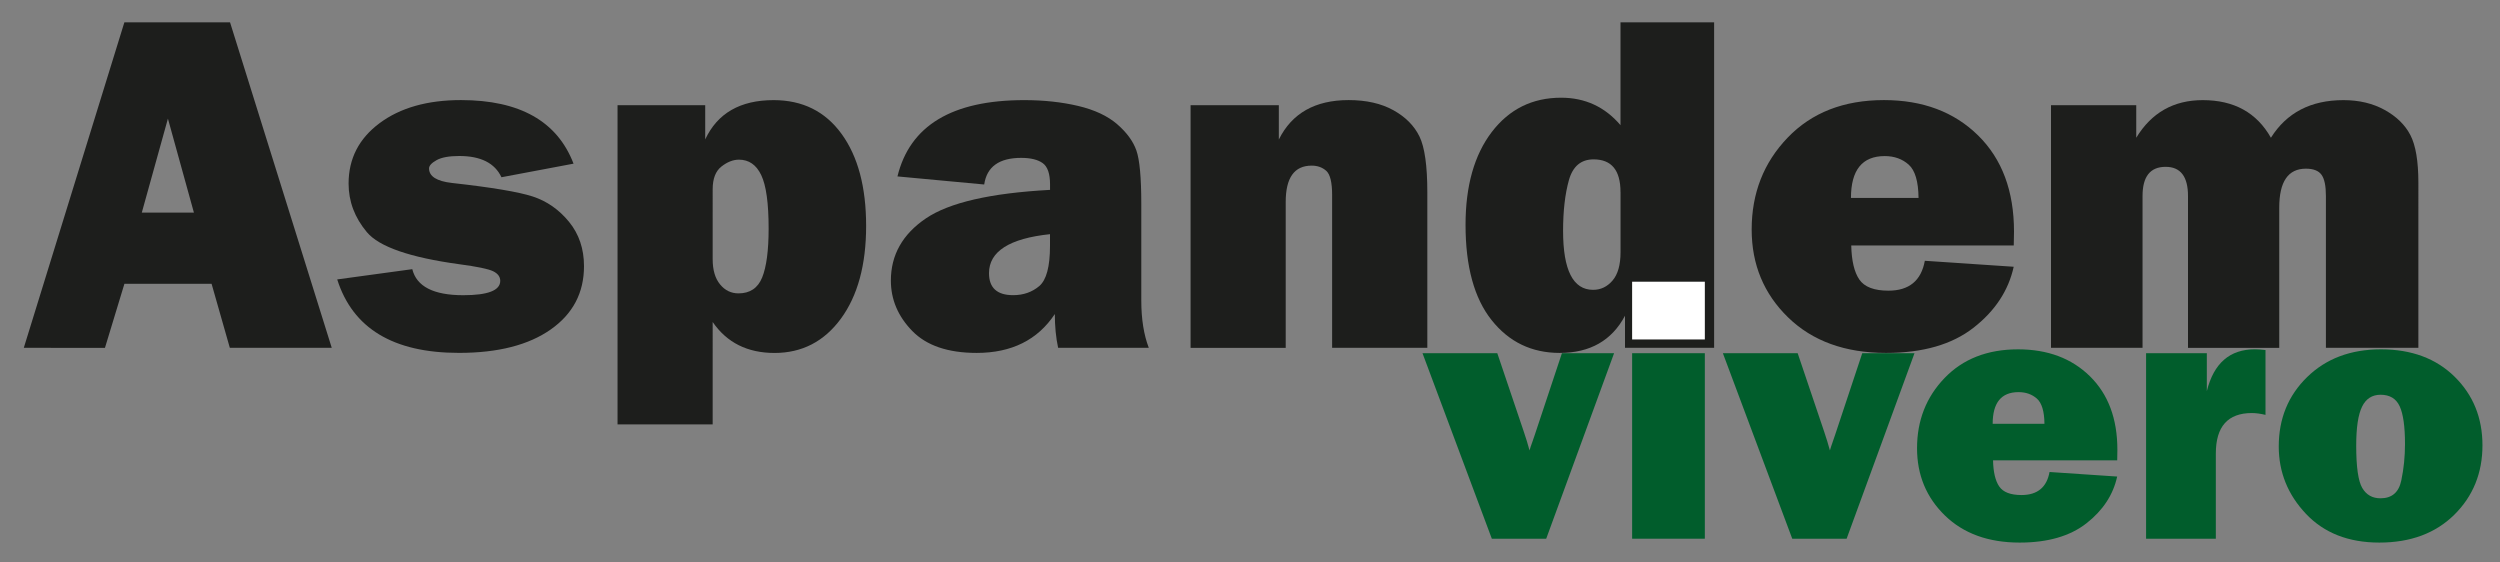 <?xml version="1.0" encoding="utf-8"?>
<!-- Generator: Adobe Illustrator 26.5.0, SVG Export Plug-In . SVG Version: 6.00 Build 0)  -->
<svg version="1.1" id="Capa_1" xmlns="http://www.w3.org/2000/svg" xmlns:xlink="http://www.w3.org/1999/xlink" x="0px" y="0px"
	 viewBox="0 0 600 134.95" enable-background="new 0 0 600 134.95" xml:space="preserve">
<rect x="0" y="0" width="600" height="134.95" fill="#808080" stroke="none"/>
<g>
	<g>
		<g>
			<path fill="#1D1E1C" d="M55.16,83.48l-4.38-15.37H29.86l-4.67,15.37H5.71L29.85,5.36h25.36l24.41,78.12H55.16z M34.03,51.03
				h12.51L40.3,28.47L34.03,51.03z"/>
			<path fill="#1D1E1C" d="M80.93,67.06l18.02-2.46c1.03,4.16,5.11,6.25,12.24,6.25c5.91,0,8.87-1.15,8.87-3.44
				c0-0.99-0.57-1.76-1.72-2.32c-1.14-0.55-3.85-1.11-8.13-1.68C98.38,61.79,91,59.23,88.06,55.73c-2.94-3.5-4.4-7.39-4.4-11.68
				c0-5.97,2.48-10.8,7.44-14.49c4.96-3.69,11.47-5.54,19.52-5.54c14.12,0,23.13,5.09,27.03,15.26l-17.3,3.26
				c-1.6-3.4-4.97-5.1-10.12-5.1c-2.44,0-4.26,0.33-5.46,1c-1.2,0.67-1.8,1.33-1.8,1.98c0,1.91,1.83,3.07,5.49,3.49
				c9.54,1.06,16,2.14,19.4,3.25c3.39,1.11,6.29,3.13,8.7,6.07c2.4,2.94,3.6,6.49,3.6,10.66c0,6.38-2.66,11.44-7.98,15.18
				c-5.32,3.74-12.66,5.62-22.01,5.62C94.41,84.7,84.66,78.82,80.93,67.06z"/>
			<path fill="#1D1E1C" d="M171.04,101.86h-22.83V25.25h21.04v8.21c2.94-6.29,8.41-9.43,16.42-9.43c6.94,0,12.38,2.7,16.31,8.11
				c3.93,5.41,5.89,12.77,5.89,22.09c0,9.32-2.02,16.73-6.04,22.23c-4.03,5.5-9.35,8.25-15.95,8.25c-6.49,0-11.44-2.48-14.84-7.43
				V101.86z M171.04,62.2c0,2.6,0.59,4.62,1.78,6.06c1.18,1.44,2.66,2.15,4.42,2.15c2.75,0,4.65-1.27,5.68-3.82
				c1.03-2.55,1.55-6.46,1.55-11.74c0-6.09-0.59-10.36-1.78-12.83c-1.18-2.47-2.96-3.7-5.34-3.7c-1.42,0-2.82,0.56-4.22,1.66
				c-1.4,1.11-2.09,2.93-2.09,5.45V62.2z"/>
			<path fill="#1D1E1C" d="M275.71,83.48h-21.76c-0.53-2.47-0.79-5.18-0.79-8.11c-4.13,6.22-10.38,9.33-18.76,9.33
				c-6.88,0-12.04-1.76-15.46-5.27c-3.42-3.51-5.13-7.54-5.13-12.09c0-6.15,2.8-11.12,8.4-14.92c5.6-3.8,15.53-6.08,29.8-6.85v-1.32
				c0-2.56-0.59-4.26-1.76-5.1c-1.17-0.84-2.89-1.26-5.16-1.26c-5.3,0-8.26,2.13-8.88,6.39l-20.82-1.94
				c2.98-12.21,13.12-18.31,30.43-18.31c4.7,0,9.02,0.47,12.96,1.4c3.94,0.94,7.05,2.4,9.34,4.38c2.29,1.99,3.83,4.08,4.61,6.3
				c0.78,2.21,1.18,6.47,1.18,12.77v23.25C273.91,76.57,274.51,80.35,275.71,83.48z M252.01,56.2c-9.77,1.03-14.65,4.16-14.65,9.36
				c0,3.52,1.93,5.28,5.8,5.28c2.45,0,4.54-0.73,6.26-2.18c1.72-1.46,2.58-4.67,2.58-9.65V56.2z"/>
			<path fill="#1D1E1C" d="M342.54,83.48h-22.83V46.8c0-3.02-0.47-4.95-1.4-5.79c-0.93-0.84-2.1-1.26-3.51-1.26
				c-4.16,0-6.23,2.9-6.23,8.71v35.02h-22.83V25.25h21.18v8.24c3.13-6.31,8.71-9.47,16.76-9.47c4.23,0,7.81,0.81,10.73,2.43
				c2.92,1.62,5,3.72,6.26,6.3c1.26,2.58,1.89,7.05,1.89,13.43V83.48z"/>
			<path fill="#1D1E1C" d="M411.4,83.48H390v-7.7c-3.17,5.95-8.39,8.92-15.68,8.92c-6.71,0-12.16-2.62-16.33-7.87
				c-4.18-5.25-6.26-12.87-6.26-22.87c0-9.35,2.1-16.77,6.29-22.27c4.2-5.5,9.75-8.24,16.65-8.24c5.76,0,10.51,2.2,14.25,6.59V5.36
				h22.47V83.48z M388.92,46.09c0-5.23-2.15-7.84-6.46-7.84c-3.01,0-4.99,1.66-5.92,4.98c-0.93,3.32-1.4,7.38-1.4,12.19
				c0,9.42,2.4,14.14,7.21,14.14c1.83,0,3.38-0.74,4.66-2.23c1.28-1.49,1.92-3.76,1.92-6.81V46.09z"/>
			<path fill="#1D1E1C" d="M461.96,62.59l21.33,1.43c-1.26,5.73-4.48,10.61-9.65,14.64c-5.17,4.03-12.17,6.04-20.99,6.04
				c-9.82,0-17.65-2.84-23.49-8.51c-5.84-5.67-8.76-12.71-8.76-21.11c0-8.71,2.88-16.06,8.65-22.06c5.77-6,13.46-9,23.09-9
				c9.32,0,16.85,2.83,22.6,8.48c5.75,5.65,8.62,13.35,8.62,23.09c0,0.8-0.02,1.91-0.06,3.32H444.3c0.08,3.67,0.72,6.4,1.94,8.18
				c1.22,1.78,3.55,2.67,6.97,2.67C458.17,69.77,461.08,67.38,461.96,62.59z M460.45,47.51c-0.04-3.97-0.83-6.63-2.37-8
				c-1.54-1.37-3.46-2.05-5.74-2.05c-5.41,0-8.11,3.35-8.11,10.05H460.45z"/>
			<path fill="#1D1E1C" d="M580.41,83.48h-22.19V47.06c0-2.44-0.35-4.15-1.06-5.12c-0.7-0.97-1.95-1.46-3.74-1.46
				c-4.27,0-6.4,3.11-6.4,9.34v33.67h-21.9V47.03c0-4.66-1.79-6.99-5.37-6.99c-3.7,0-5.54,2.33-5.54,6.99v36.45h-21.97V25.25h20.46
				v7.81c3.66-6.02,8.98-9.03,15.96-9.03c7.51,0,12.96,3.01,16.36,9.03c3.78-6.02,9.58-9.03,17.41-9.03c3.74,0,7.03,0.78,9.88,2.35
				c2.84,1.57,4.91,3.58,6.18,6.04c1.28,2.46,1.92,6.27,1.92,11.43V83.48z"/>
		</g>
	</g>
	<path fill="#015D2C" d="M387.38,84.77l-16.29,44.52h-13.05l-16.64-44.52h17.95l6.34,18.77c0.53,1.54,0.99,3.06,1.4,4.56
		c0.14-0.52,0.36-1.19,0.66-2c0.06-0.11,0.24-0.67,0.57-1.65l6.54-19.68H387.38z"/>
	<path fill="#FFFFFF" d="M409.16,67.61v13.86h-17.45V67.61H409.16z"/>
	<path fill="#015D2C" d="M459.48,84.77l-16.29,44.52h-13.05l-16.65-44.52h17.95l6.34,18.77c0.52,1.54,0.99,3.06,1.4,4.56
		c0.15-0.52,0.36-1.19,0.65-2c0.06-0.11,0.25-0.67,0.57-1.65l6.54-19.68H459.48z"/>
	<path fill="#015D2C" d="M491.89,113.28l16.23,1.09c-0.96,4.39-3.42,8.13-7.37,11.22c-3.95,3.09-9.3,4.63-16.03,4.63
		c-7.5,0-13.48-2.17-17.94-6.5c-4.46-4.34-6.69-9.72-6.69-16.14c0-6.66,2.2-12.28,6.61-16.86s10.28-6.88,17.63-6.88
		c7.12,0,12.87,2.16,17.26,6.47c4.39,4.32,6.58,10.19,6.58,17.63c0,0.61-0.01,1.46-0.04,2.54h-29.8c0.06,2.82,0.55,4.91,1.49,6.28
		c0.94,1.37,2.72,2.05,5.36,2.05C488.98,118.8,491.22,116.96,491.89,113.28z M490.67,101.72c-0.03-3-0.64-5.02-1.82-6.06
		c-1.18-1.03-2.65-1.55-4.4-1.55c-4.14,0-6.21,2.54-6.21,7.61H490.67z"/>
	<path fill="#015D2C" d="M531.79,129.29h-16.73V84.77h14.58v9.1c1.66-6.69,5.5-10.04,11.55-10.04c0.61,0,1.45,0.06,2.53,0.18v15.56
		c-1.22-0.29-2.31-0.44-3.27-0.44c-5.76,0-8.65,3.23-8.65,9.7V129.29z"/>
	<path fill="#015D2C" d="M571.04,130.22c-7.39,0-13.26-2.3-17.61-6.9c-4.35-4.6-6.53-9.99-6.53-16.18c0-6.66,2.27-12.21,6.81-16.64
		c4.54-4.44,10.45-6.66,17.72-6.66c7.33,0,13.23,2.19,17.68,6.57c4.45,4.38,6.68,9.87,6.68,16.47c0,6.66-2.26,12.21-6.77,16.67
		C584.51,127.99,578.52,130.22,571.04,130.22z M571.31,119.59c2.73,0,4.39-1.41,4.99-4.23c0.6-2.82,0.9-5.76,0.9-8.83
		c0-4.18-0.43-7.19-1.28-9.03c-0.85-1.84-2.38-2.76-4.58-2.76c-2.02,0-3.51,0.95-4.44,2.85c-0.94,1.9-1.41,5.02-1.41,9.38
		c0,5.11,0.48,8.49,1.45,10.14C567.92,118.77,569.37,119.59,571.31,119.59z"/>
	<path fill="#015D2C" d="M409.16,84.77v44.52h-17.45V84.77H409.16z"/>
</g>
</svg>

